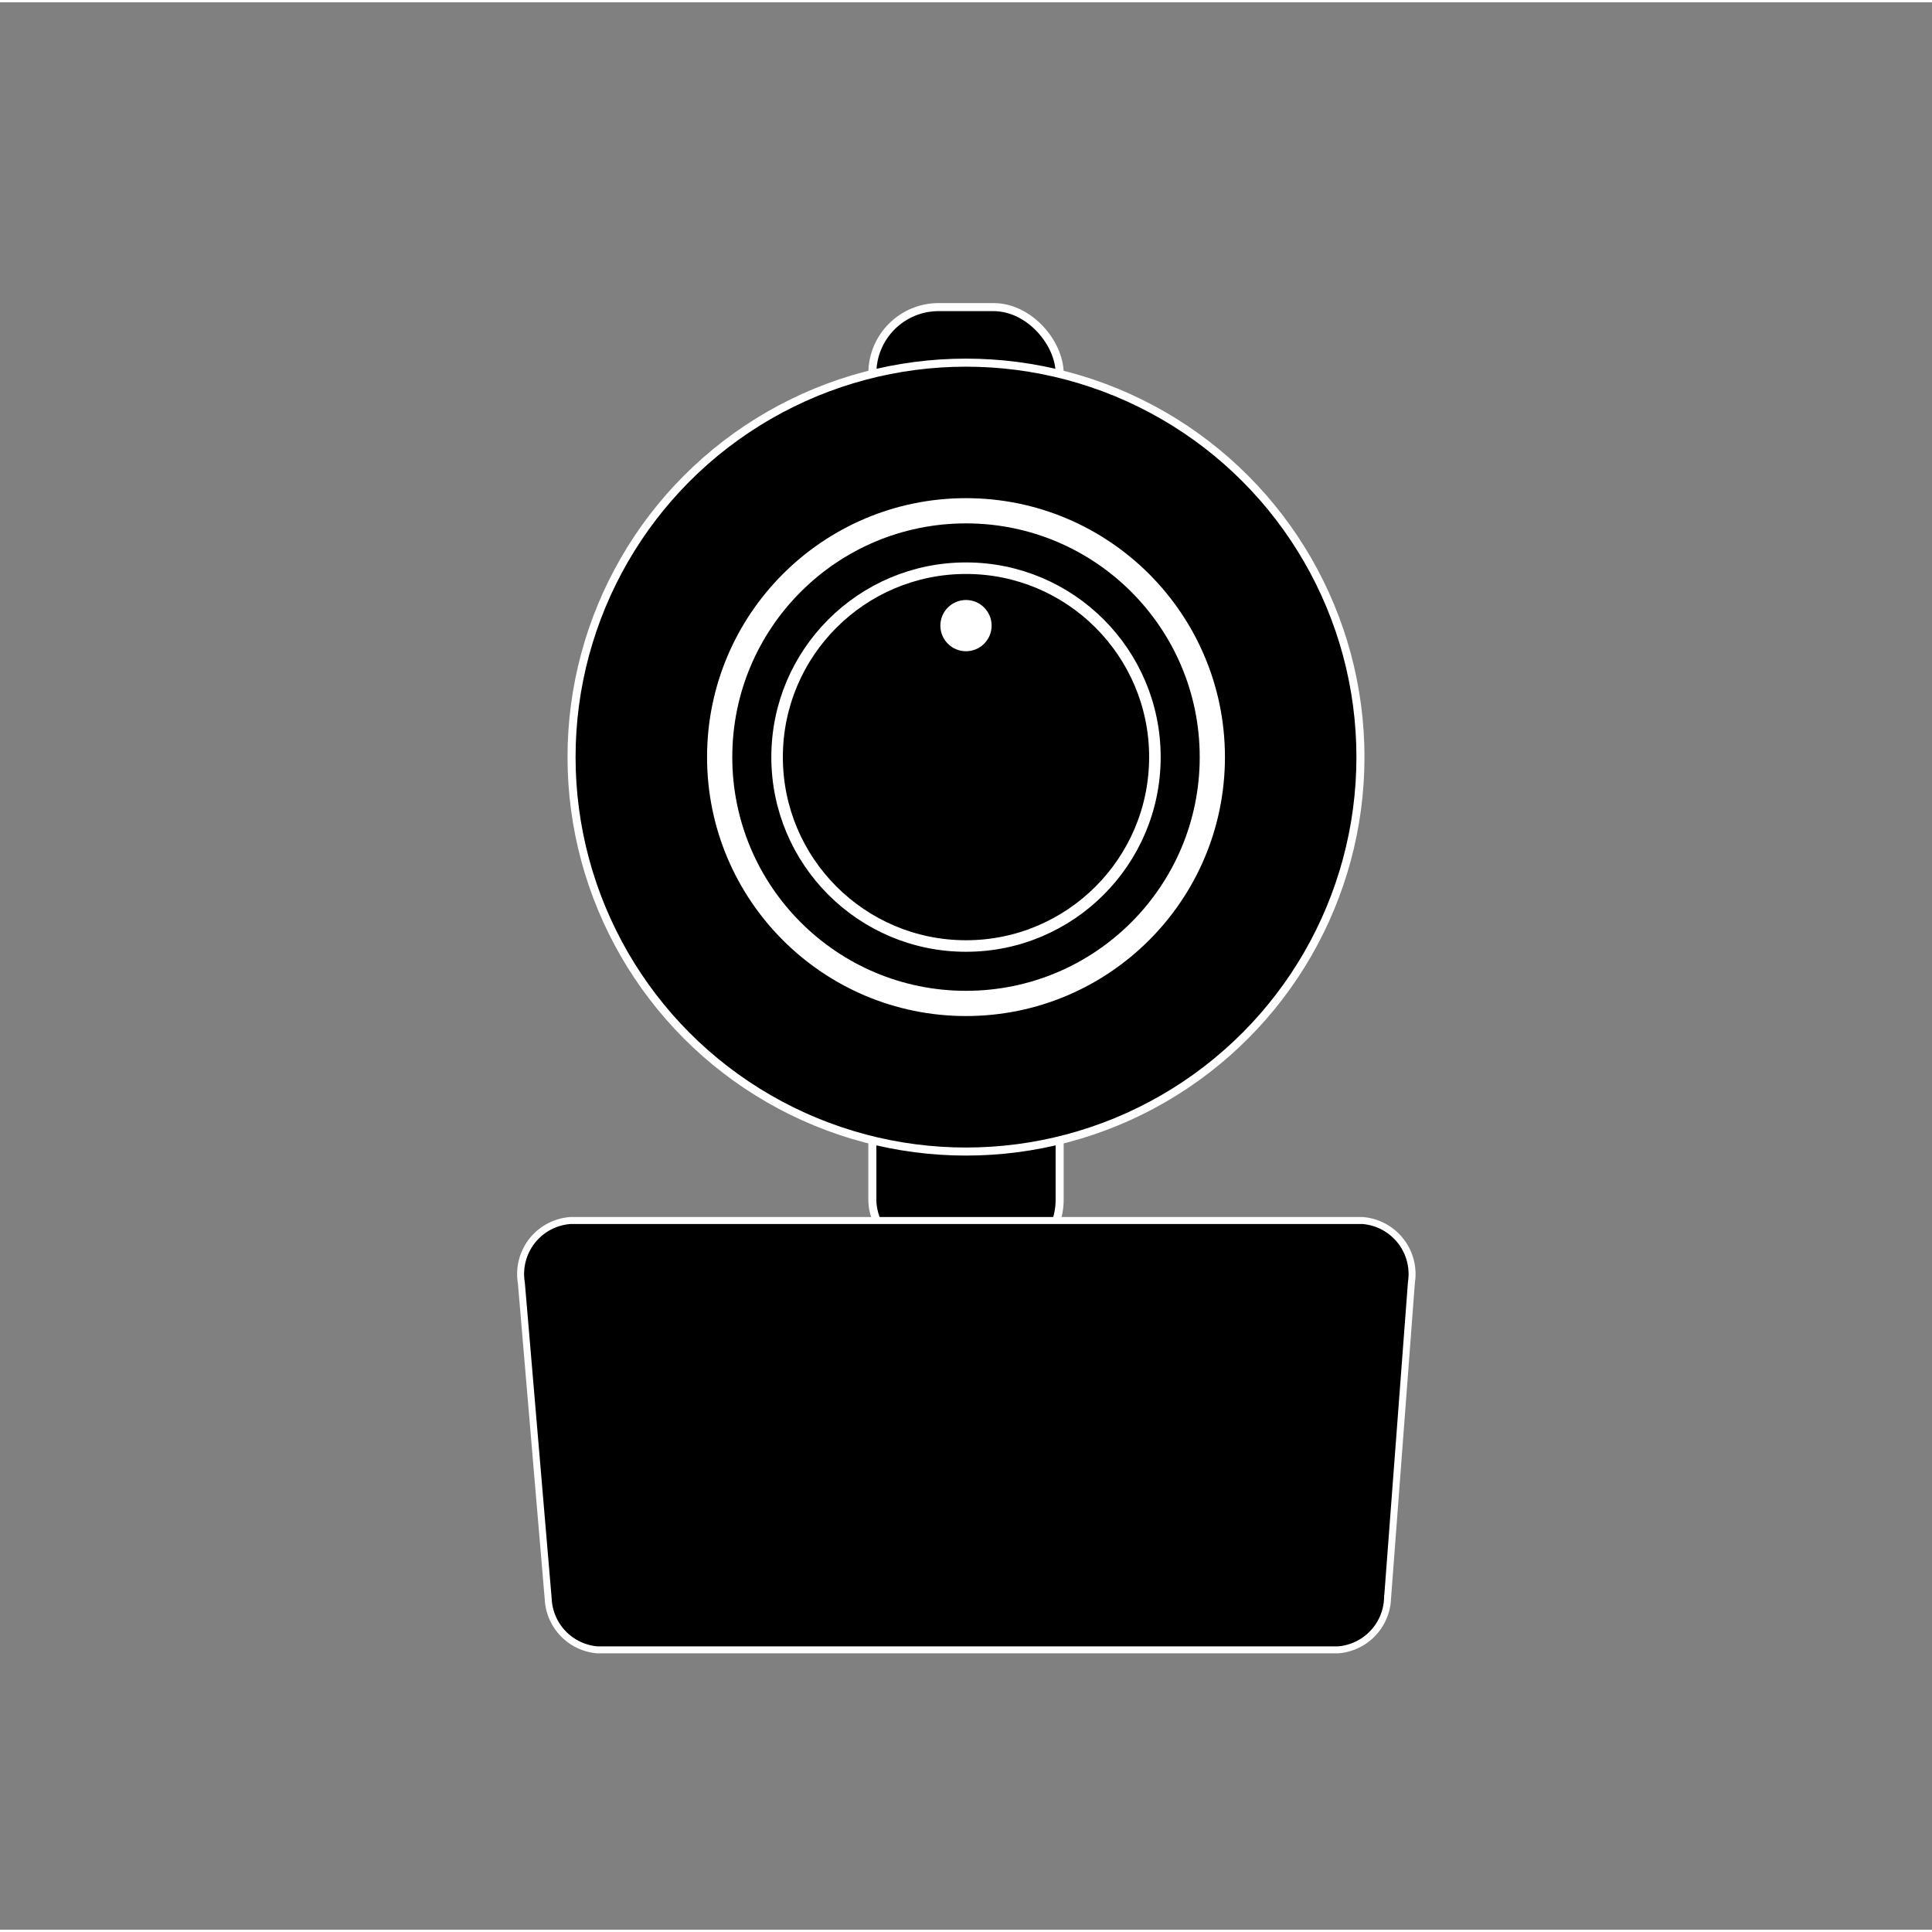<svg id="Layer_2" data-name="Layer 2" xmlns="http://www.w3.org/2000/svg" width="1in" height="1in" viewBox="0 0 72 71.83"><rect x="0" y="0" width="72" height="71.83" fill="#808080" stroke="none"/><defs><style>.cls-1,.cls-2,.cls-3,.cls-4,.cls-5{stroke:#fff;stroke-miterlimit:10;}.cls-1{stroke-width:0.3px;}.cls-2{stroke-width:0.94px;}.cls-3{stroke-width:0.26px;}.cls-4,.cls-5{stroke-width:0.43px;}.cls-5{fill:#fff;}</style></defs><rect class="cls-1" x="32.51" y="11.36" width="6.98" height="35.74" rx="2.47"/><circle class="cls-1" cx="36" cy="28.13" r="14.7"/><circle class="cls-2" cx="36" cy="28.13" r="9.18"/><path class="cls-3" d="M49.87,61.4H22.26a2,2,0,0,1-1.83-1.9l-1-11.77a2,2,0,0,1,1.83-2.33H50.77a2,2,0,0,1,1.83,2.3l-.89,11.78A2,2,0,0,1,49.87,61.4Z"/><circle class="cls-4" cx="36" cy="28.13" r="7.04"/><circle class="cls-5" cx="36" cy="23.23" r="0.74"/></svg>